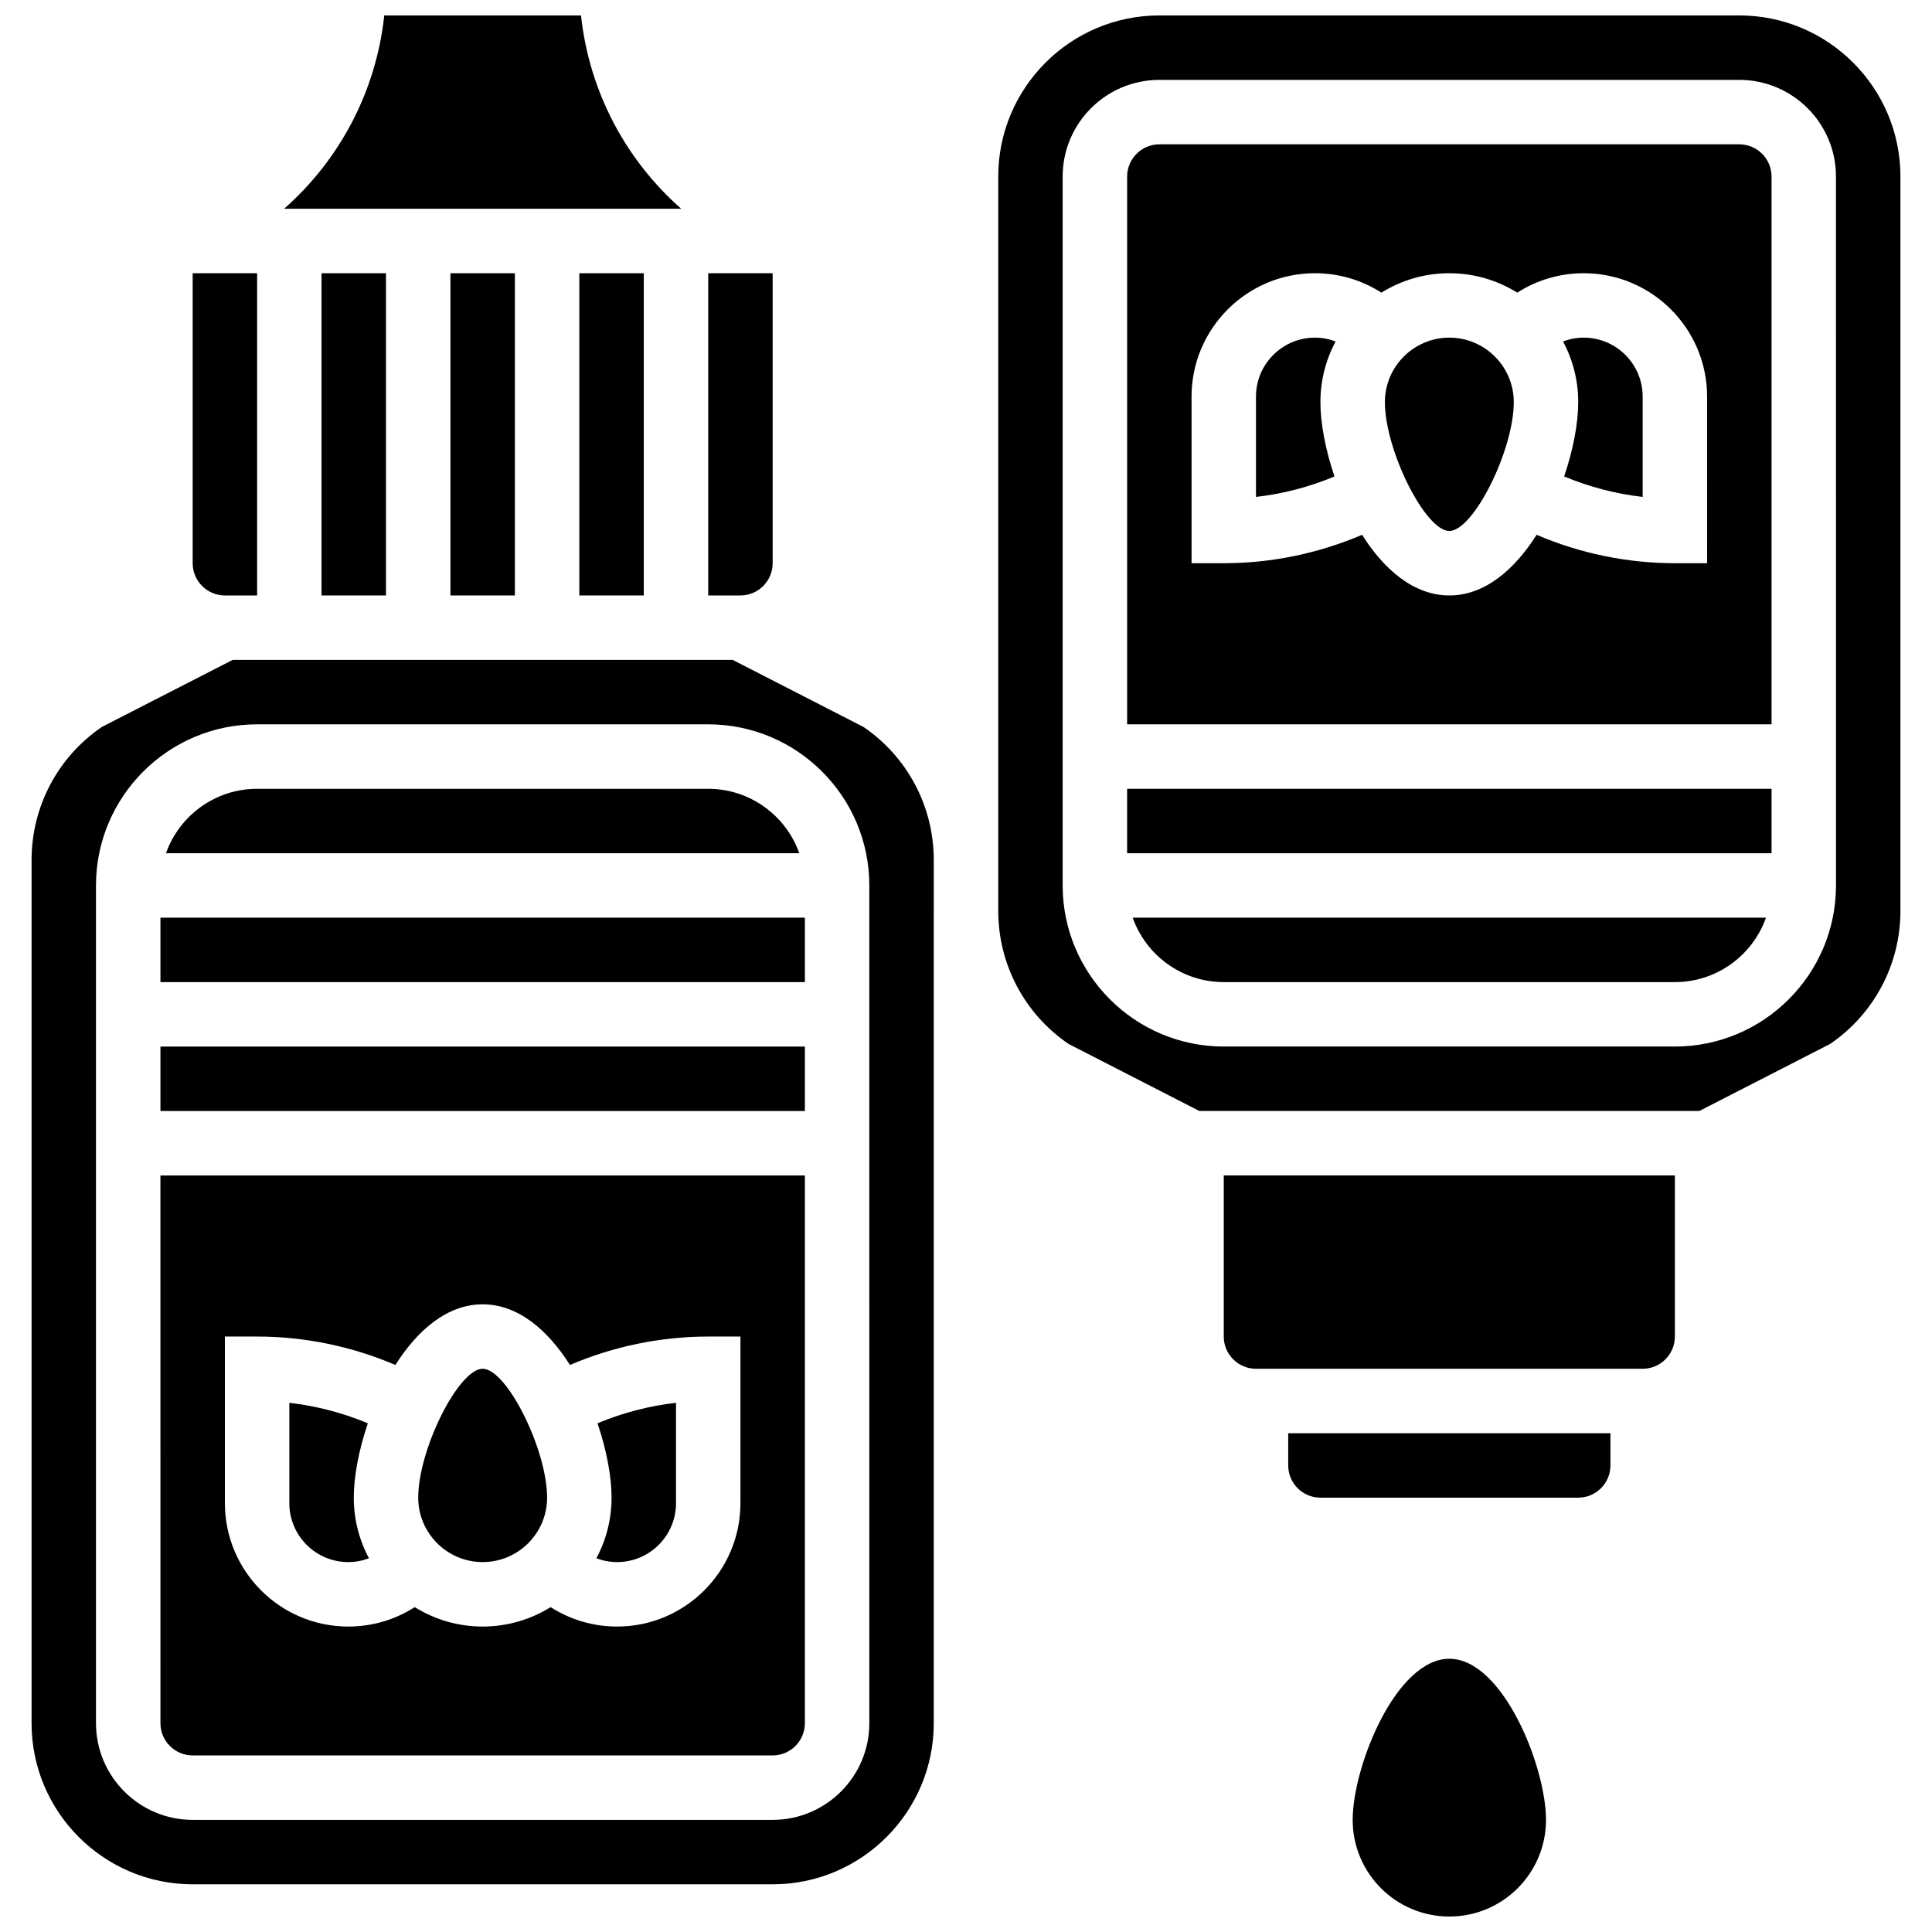 <?xml version="1.0" encoding="UTF-8"?>
<!-- Uploaded to: SVG Repo, www.svgrepo.com, Generator: SVG Repo Mixer Tools -->
<svg width="800px" height="800px" version="1.1" viewBox="144 144 512 512" xmlns="http://www.w3.org/2000/svg">
 <defs>
  <clipPath id="c">
   <path d="m502 583h52v68.902h-52z"/>
  </clipPath>
  <clipPath id="b">
   <path d="m219 148.09h106v51.906h-106z"/>
  </clipPath>
  <clipPath id="a">
   <path d="m408 148.09h240v290.91h-240z"/>
  </clipPath>
 </defs>
 <g clip-path="url(#c)">
  <path d="m528.09 583.59c-14.148 0-25.617 28.547-25.617 42.695 0 14.148 11.469 25.617 25.617 25.617 14.148 0 25.617-11.469 25.617-25.617 0-14.148-11.469-42.695-25.617-42.695z"/>
 </g>
 <path d="m271.91 557.97c9.418 0 17.078-7.66 17.078-17.078 0-12.77-10.695-34.156-17.078-34.156-6.383 0-17.078 21.387-17.078 34.156 0 9.418 7.664 17.078 17.078 17.078z"/>
 <path d="m186.52 600.67c0 4.707 3.832 8.539 8.539 8.539h153.7c4.707 0 8.539-3.832 8.539-8.539l0.004-145.16h-170.79zm17.078-102.47h8.539c12.57 0 25.082 2.586 36.645 7.531 5.812-9.176 13.691-16.07 23.129-16.07s17.32 6.894 23.129 16.07c11.562-4.945 24.074-7.531 36.645-7.531h8.539v44.16c0 18.027-14.664 32.691-32.688 32.691-6.34 0-12.402-1.801-17.613-5.148-5.234 3.258-11.406 5.148-18.012 5.148-6.606 0-12.773-1.891-18.004-5.148-5.211 3.348-11.273 5.148-17.617 5.148-18.027 0-32.691-14.664-32.691-32.691z"/>
 <path d="m186.52 421.35h170.78v17.078h-170.78z"/>
 <path d="m307.54 557.97c8.609 0 15.613-7.004 15.613-15.613v-26.598c-7.144 0.812-14.164 2.648-20.809 5.426 2.426 7.129 3.727 14.203 3.727 19.707 0 5.805-1.461 11.277-4.027 16.07 1.734 0.652 3.586 1.008 5.496 1.008z"/>
 <path d="m331.68 353.04h-119.55c-11.133 0-20.625 7.141-24.148 17.078h167.84c-3.523-9.941-13.016-17.078-24.148-17.078z"/>
 <path d="m236.29 557.97c1.91 0 3.758-0.355 5.492-1.008-2.566-4.793-4.027-10.266-4.027-16.07 0-5.504 1.301-12.578 3.731-19.703-6.648-2.777-13.664-4.613-20.809-5.426v26.598c0 8.605 7.004 15.609 15.613 15.609z"/>
 <g clip-path="url(#b)">
  <path d="m297.98 148.09h-52.145c-2.148 20.078-11.801 38.262-26.547 51.234h105.24c-14.75-12.973-24.402-31.156-26.551-51.234z"/>
 </g>
 <path d="m203.6 301.8h8.539v-85.391h-17.078v76.852c0 4.711 3.832 8.539 8.539 8.539z"/>
 <path d="m348.76 293.26v-76.852h-17.078v85.391h8.539c4.711 0 8.539-3.828 8.539-8.539z"/>
 <path d="m297.53 216.41h17.078v85.391h-17.078z"/>
 <path d="m186.52 387.19h170.78v17.078h-170.78z"/>
 <path d="m263.37 216.41h17.078v85.391h-17.078z"/>
 <path d="m229.21 216.41h17.078v85.391h-17.078z"/>
 <path d="m492.46 233.48c-8.609 0-15.613 7.004-15.613 15.613v26.598c7.144-0.812 14.164-2.648 20.809-5.426-2.43-7.125-3.731-14.203-3.731-19.707 0-5.805 1.461-11.277 4.027-16.07-1.734-0.652-3.586-1.008-5.492-1.008z"/>
 <path d="m442.7 353.04h170.78v17.078h-170.78z"/>
 <path d="m563.71 233.48c-1.91 0-3.758 0.355-5.492 1.008 2.566 4.793 4.027 10.266 4.027 16.07 0 5.504-1.301 12.578-3.731 19.703 6.648 2.777 13.664 4.613 20.809 5.426v-26.594c0-8.609-7.004-15.613-15.613-15.613z"/>
 <g clip-path="url(#a)">
  <path d="m604.94 148.09h-153.7c-23.543 0-42.695 19.152-42.695 42.695v194.6c0 14.152 6.953 27.301 18.625 35.266l34.668 17.773h132.5l34.672-17.773c11.672-7.965 18.625-21.113 18.625-35.266v-194.6c0-23.543-19.152-42.695-42.695-42.695zm25.617 230.56c0 23.543-19.152 42.695-42.695 42.695h-119.55c-23.543 0-42.695-19.152-42.695-42.695v-187.86c0-14.125 11.492-25.617 25.617-25.617h153.7c14.125 0 25.617 11.492 25.617 25.617z"/>
 </g>
 <path d="m468.31 404.27h119.55c11.133 0 20.625-7.141 24.148-17.078h-167.84c3.523 9.938 13.016 17.078 24.148 17.078z"/>
 <path d="m604.94 182.25h-153.7c-4.707 0-8.539 3.832-8.539 8.539v145.16h170.78v-145.16c0-4.707-3.832-8.539-8.539-8.539zm-8.539 111.01h-8.539c-12.57 0-25.082-2.586-36.645-7.531-5.809 9.176-13.691 16.07-23.129 16.07s-17.32-6.894-23.129-16.07c-11.562 4.945-24.074 7.531-36.645 7.531h-8.539v-44.16c0-18.027 14.664-32.691 32.691-32.691 6.34 0 12.402 1.801 17.613 5.148 5.234-3.258 11.402-5.148 18.008-5.148 6.606 0 12.773 1.891 18.004 5.148 5.215-3.348 11.277-5.148 17.617-5.148 18.027 0 32.691 14.664 32.691 32.691z"/>
 <path d="m528.09 233.48c-9.418 0-17.078 7.66-17.078 17.078 0 12.77 10.695 34.156 17.078 34.156 6.383 0 17.078-21.387 17.078-34.156 0-9.414-7.66-17.078-17.078-17.078z"/>
 <path d="m468.31 498.2c0 4.707 3.832 8.539 8.539 8.539h102.47c4.707 0 8.539-3.832 8.539-8.539v-42.695h-119.55z"/>
 <path d="m485.39 532.36c0 4.707 3.832 8.539 8.539 8.539h68.312c4.707 0 8.539-3.832 8.539-8.539v-8.539h-85.391z"/>
 <path d="m372.83 336.65-34.668-17.773h-132.5l-34.672 17.773c-11.672 7.965-18.625 21.113-18.625 35.266v228.75c0 23.543 19.152 42.695 42.695 42.695h153.7c23.543 0 42.695-19.152 42.695-42.695l0.004-215.28v-13.473c0-14.152-6.953-27.301-18.629-35.266zm1.551 264.02c0 14.125-11.492 25.617-25.617 25.617h-153.71c-14.125 0-25.617-11.492-25.617-25.617v-222.02c0-23.543 19.152-42.695 42.695-42.695h119.55c23.543 0 42.695 19.152 42.695 42.695z"/>
</svg>